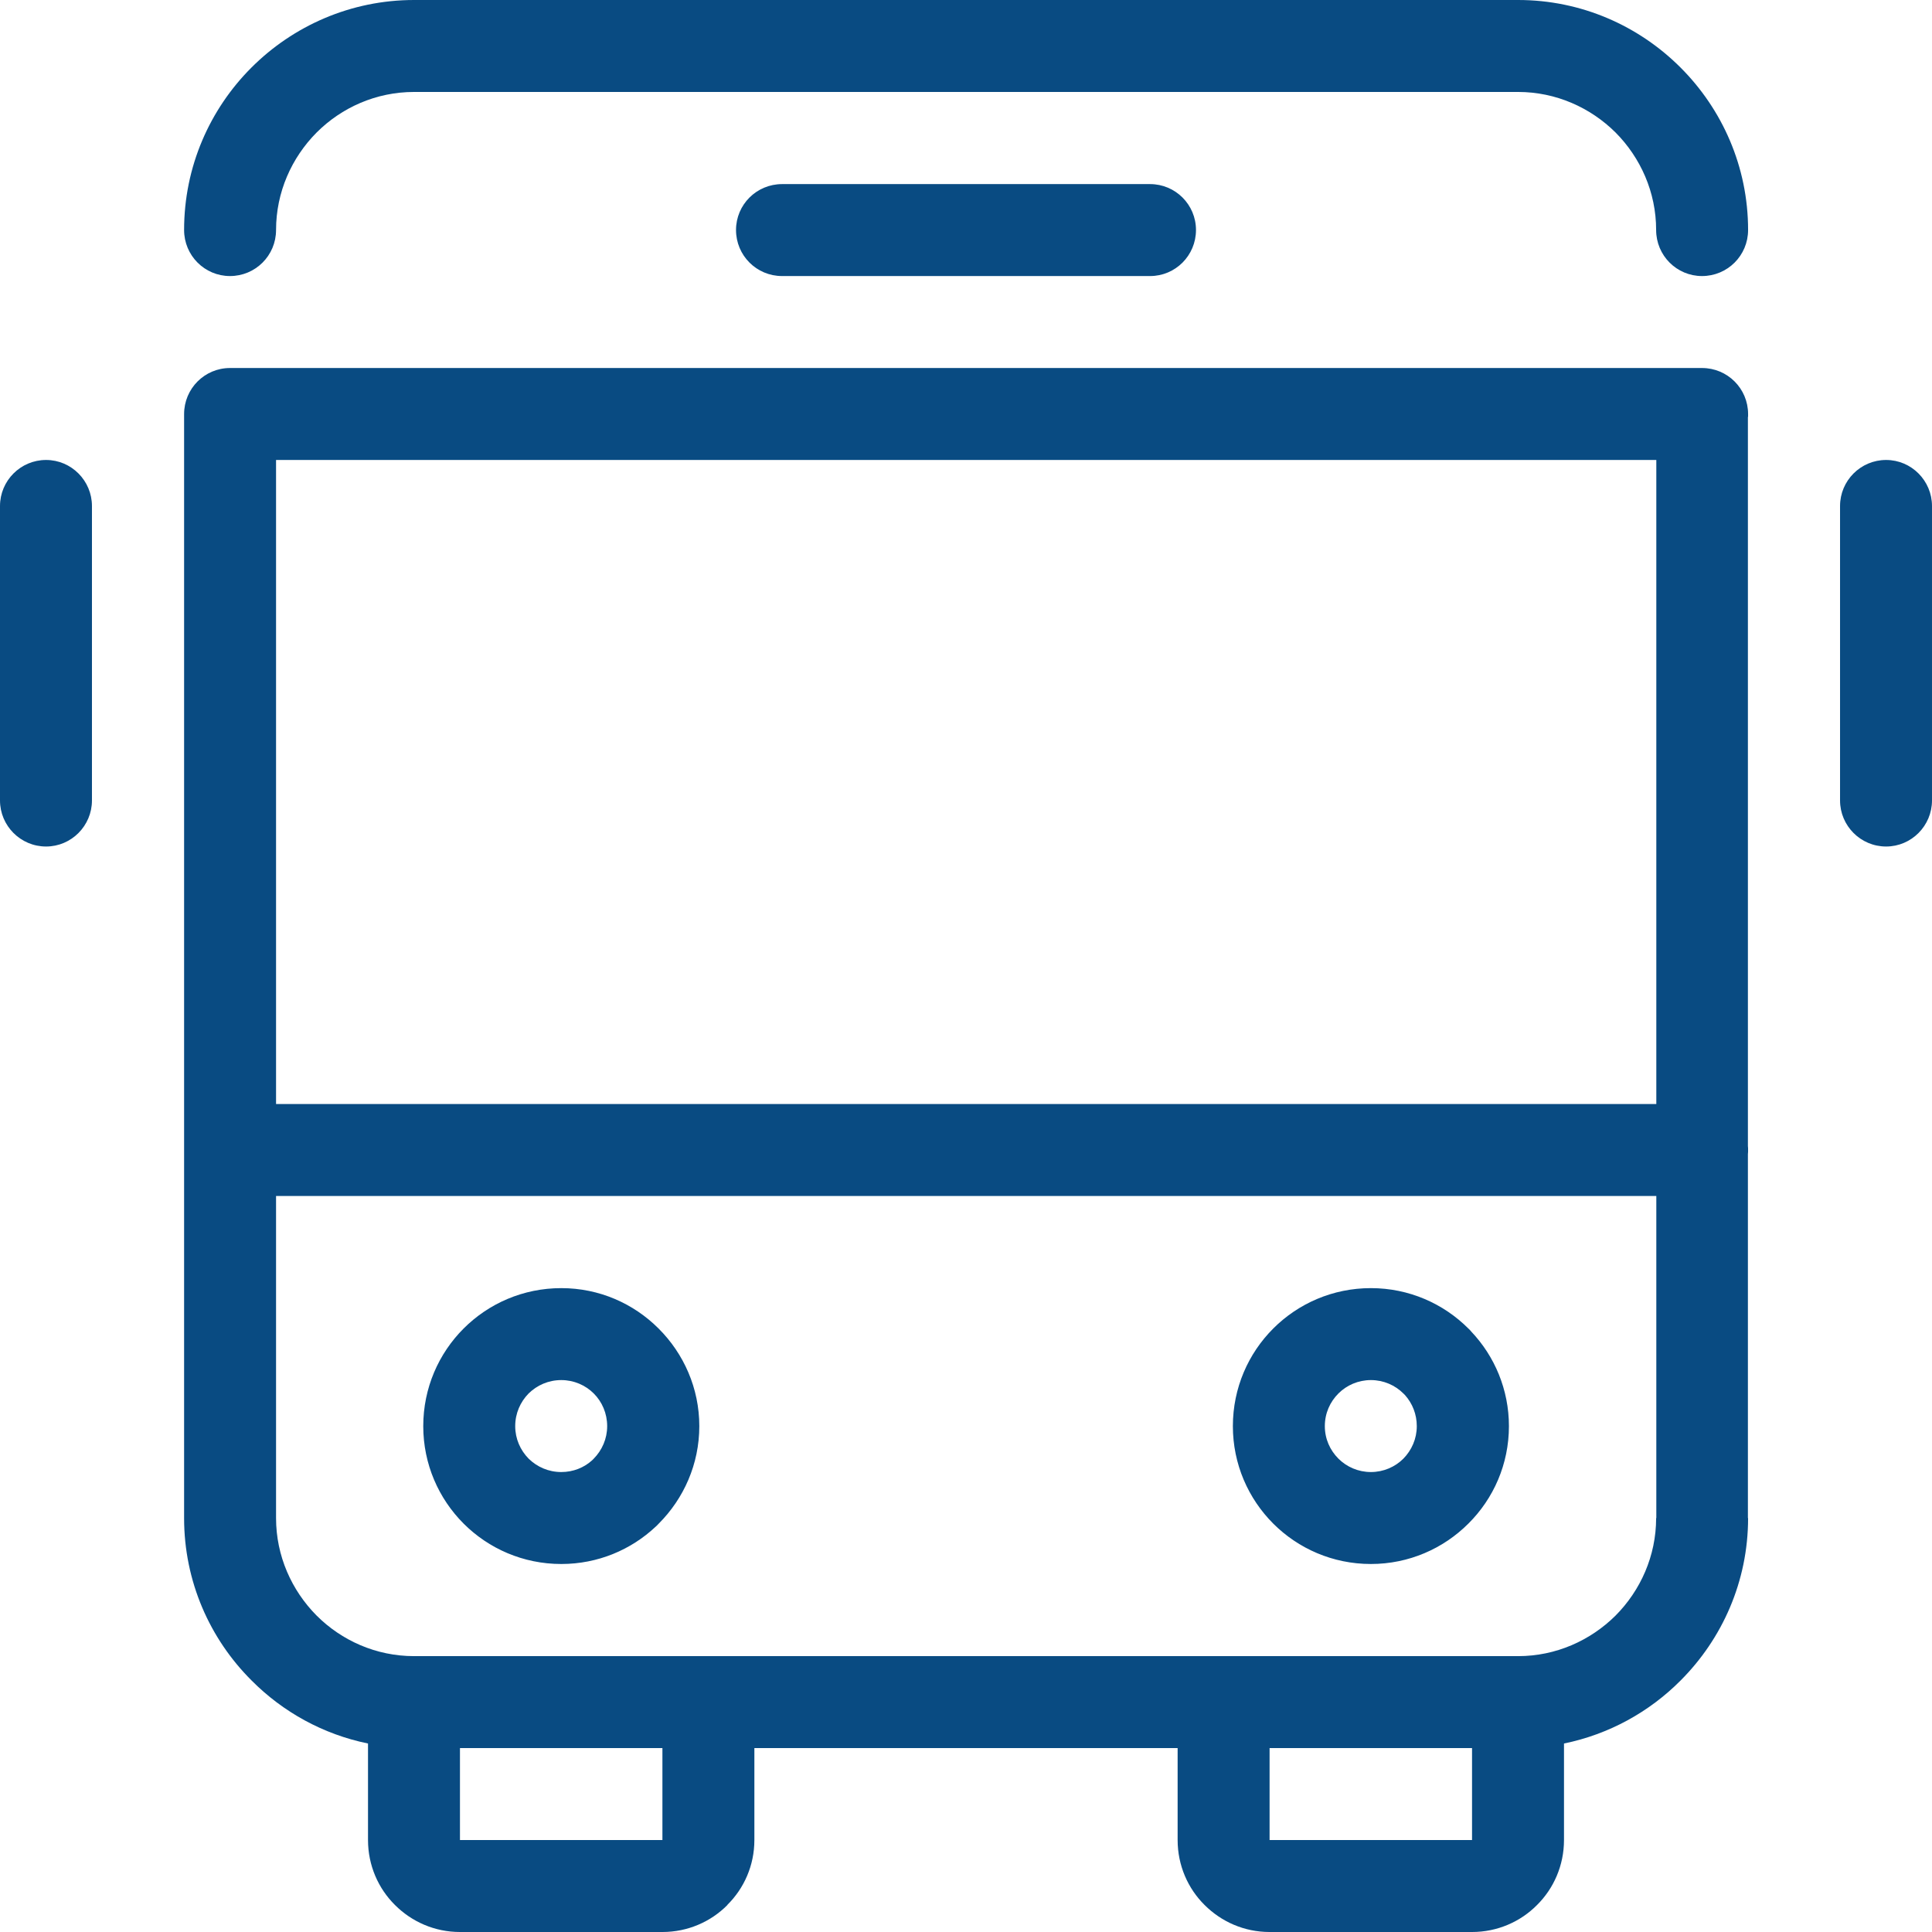 <?xml version="1.0" encoding="UTF-8"?>
<!DOCTYPE svg PUBLIC "-//W3C//DTD SVG 1.1//EN" "http://www.w3.org/Graphics/SVG/1.1/DTD/svg11.dtd">
<!-- Creator: CorelDRAW 2018 (64-Bit) -->
<svg xmlns="http://www.w3.org/2000/svg" xml:space="preserve" width="100px" height="100px" version="1.1" style="shape-rendering:geometricPrecision; text-rendering:geometricPrecision; image-rendering:optimizeQuality; fill-rule:evenodd; clip-rule:evenodd"
viewBox="0 0 105.26 105.26"
 xmlns:xlink="http://www.w3.org/1999/xlink">
 <defs>
  <style type="text/css">
   <![CDATA[
    .fil0 {fill:none}
    .fil1 {fill:#094B82;fill-rule:nonzero}
   ]]>
  </style>
 </defs>
 <g id="Warstwa_x0020_1">
  <g id="_2048440394880">
   <polygon class="fil0" points="0,105.26 105.26,105.26 105.26,0 0,0 "/>
   <path class="fil1" d="M95.23 22.78l0 0 0 39.66c0.01,0.07 0.01,0.14 0.01,0.22 0,0.07 0,0.15 -0.01,0.22l0 19.83 0.01 0c0,3.45 -1.41,6.58 -3.68,8.85 -1.7,1.71 -3.9,2.93 -6.35,3.43l0 5.26c0,1.38 -0.56,2.64 -1.47,3.54 -0.9,0.91 -2.16,1.47 -3.54,1.47l-11.03 0c-1.38,0 -2.63,-0.56 -3.54,-1.47 -0.91,-0.9 -1.47,-2.16 -1.47,-3.54l0 -5.01 -23.06 0 0 5.01c0,1.38 -0.56,2.63 -1.47,3.53l0 0.01c-0.9,0.91 -2.16,1.47 -3.54,1.47l-11.03 0c-1.38,0 -2.63,-0.56 -3.54,-1.47 -0.91,-0.9 -1.47,-2.16 -1.47,-3.54l0 -5.26c-2.45,-0.5 -4.64,-1.72 -6.34,-3.43 -2.28,-2.27 -3.68,-5.4 -3.68,-8.85l0 -20.05 0 -40.1c0,-1.39 1.12,-2.51 2.5,-2.51l80.2 0c1.39,0 2.51,1.12 2.51,2.51l0 0 0 0 0 0.01 0 0 0 0.01 0 0.01 0 0 0 0.01 0 0 0 0.01 0 0 0 0.01 0 0 0 0 0 0 0 0.01 0 0 0 0 0 0.01 0 0 0 0 0 0.01 0 0 0 0 0 0.01 0 0 0 0 0 0.01 0 0 0 0.01 0 0 0 0 0 0.01 0 0.01 0 0 0 0 0 0.01 0 0 -0.01 0 0 0.01 0 0 0 0 0 0.01 0 0 0 0 0 0.01 0 0 0 0.01 0 0.01 0 0 0 0 0 0.01 0 0 0 0 0 0.01zm-20.54 47.4c2.07,0 3.95,0.84 5.31,2.2 0.06,0.05 0.11,0.11 0.16,0.17 1.27,1.34 2.05,3.16 2.05,5.15 0,2.07 -0.84,3.95 -2.21,5.31 -1.36,1.36 -3.24,2.2 -5.31,2.2 -2.08,0 -3.96,-0.84 -5.32,-2.2 -1.36,-1.36 -2.2,-3.24 -2.2,-5.31 0,-2.08 0.84,-3.96 2.2,-5.32 1.36,-1.36 3.24,-2.2 5.32,-2.2zm1.77 5.74c-0.45,-0.45 -1.08,-0.73 -1.77,-0.73 -0.69,0 -1.32,0.28 -1.77,0.73 -0.46,0.46 -0.74,1.08 -0.74,1.78 0,0.69 0.28,1.31 0.74,1.77 0.45,0.45 1.08,0.73 1.77,0.73 0.69,0 1.32,-0.28 1.77,-0.73 0.45,-0.46 0.73,-1.08 0.73,-1.77 0,-0.65 -0.24,-1.24 -0.64,-1.69l-0.09 -0.09zm-45.88 -5.74c2.07,0 3.94,0.84 5.3,2.2l0.01 0.01c1.36,1.36 2.21,3.24 2.21,5.31 0,2.07 -0.85,3.95 -2.21,5.31 -0.05,0.06 -0.11,0.11 -0.16,0.16 -1.35,1.27 -3.16,2.04 -5.15,2.04 -2.08,0 -3.96,-0.84 -5.32,-2.2 -1.36,-1.36 -2.2,-3.24 -2.2,-5.31 0,-2.08 0.84,-3.96 2.2,-5.32 1.36,-1.36 3.24,-2.2 5.32,-2.2zm1.77 5.74c-0.45,-0.45 -1.08,-0.73 -1.77,-0.73 -0.7,0 -1.32,0.28 -1.78,0.73 -0.45,0.46 -0.73,1.08 -0.73,1.78 0,0.69 0.28,1.31 0.73,1.77 0.46,0.45 1.08,0.73 1.78,0.73 0.65,0 1.24,-0.24 1.68,-0.64l0.09 -0.09c0.45,-0.46 0.73,-1.08 0.73,-1.77 0,-0.7 -0.28,-1.33 -0.73,-1.78zm47.85 19.32l-11.03 0 0 5.01 11.03 0c0,0 0,-2.95 0,-5.01zm-80.2 -67.67c0,-1.38 1.12,-2.51 2.51,-2.51 1.38,0 2.5,1.13 2.5,2.51l0 16.04c0,1.38 -1.12,2.51 -2.5,2.51 -1.39,0 -2.51,-1.13 -2.51,-2.51l0 -16.04zm100.25 0c0,-1.38 1.12,-2.51 2.51,-2.51 1.38,0 2.5,1.13 2.5,2.51l0 16.04c0,1.38 -1.12,2.51 -2.5,2.51 -1.39,0 -2.51,-1.13 -2.51,-2.51l0 -16.04zm-85.21 -15.04c0,1.39 -1.12,2.51 -2.51,2.51 -1.38,0 -2.5,-1.12 -2.5,-2.51 0,-3.45 1.4,-6.58 3.67,-8.85 2.27,-2.27 5.41,-3.68 8.86,-3.68l60.15 0c3.45,0 6.58,1.41 8.85,3.68 2.27,2.27 3.68,5.4 3.68,8.85 0,1.39 -1.12,2.51 -2.51,2.51 -1.38,0 -2.5,-1.12 -2.5,-2.51 0,-2.06 -0.85,-3.94 -2.21,-5.31 -1.37,-1.36 -3.25,-2.21 -5.31,-2.21l-60.15 0c-2.07,0 -3.95,0.85 -5.31,2.21 -1.36,1.37 -2.21,3.25 -2.21,5.31zm0 47.62l75.2 0 0 -35.09 -75.2 0 0 35.09zm75.2 5.01l-75.2 0 0 17.55c0,2.06 0.85,3.94 2.21,5.31 1.36,1.36 3.24,2.21 5.31,2.21l60.15 0c2.06,0 3.94,-0.85 5.31,-2.21 1.36,-1.37 2.21,-3.25 2.21,-5.31l0.01 0 0 -17.55zm-54.15 30.08l-11.03 0 0 5.01 11.03 0 0 -5.01zm6.52 -80.2c-1.39,0 -2.51,-1.12 -2.51,-2.51 0,-1.38 1.12,-2.5 2.51,-2.5l20.05 0c1.38,0 2.5,1.12 2.5,2.5 0,1.39 -1.12,2.51 -2.5,2.51l-20.05 0z"/>
  </g>
 </g>
</svg>
